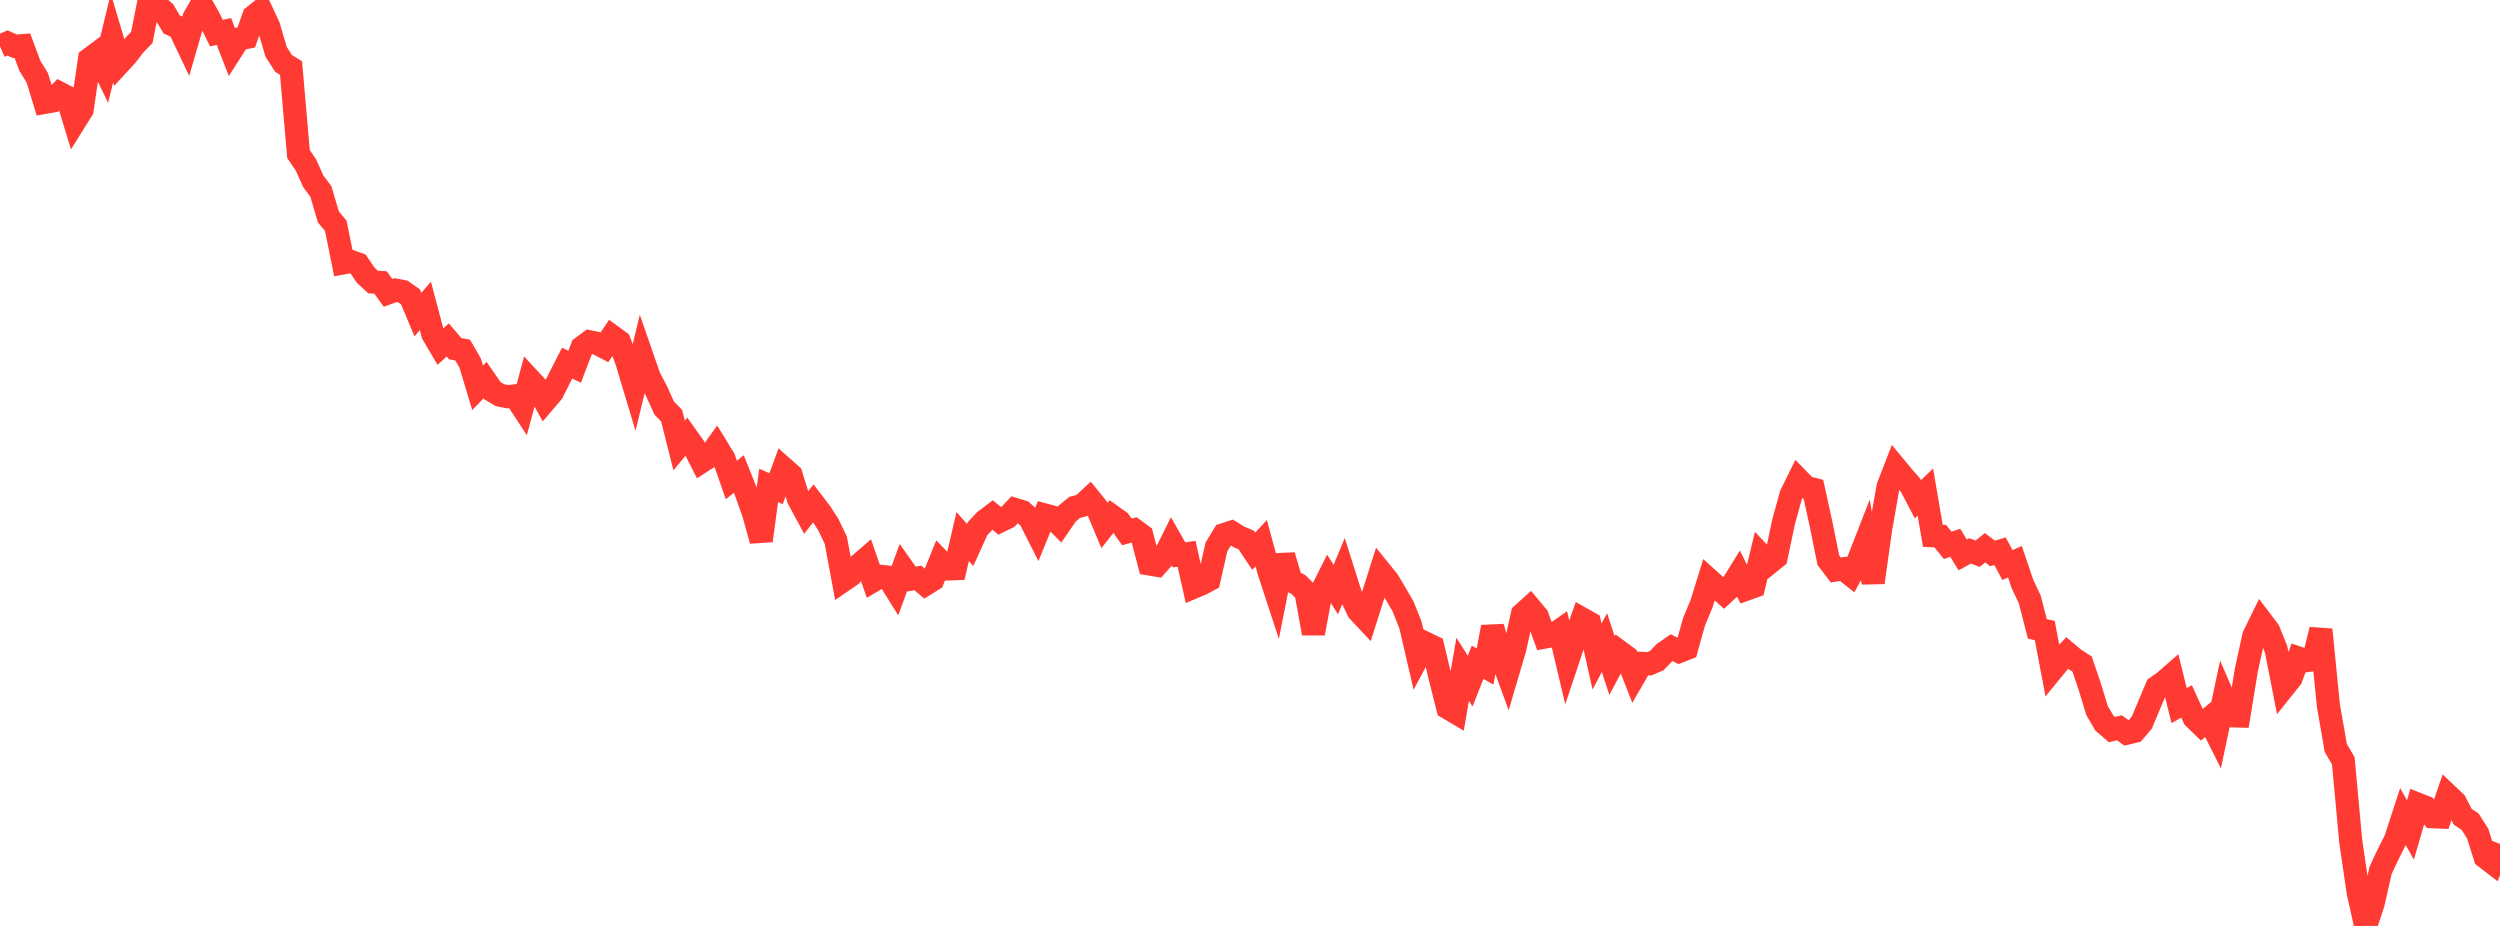 <?xml version="1.0" standalone="no"?>
<!DOCTYPE svg PUBLIC "-//W3C//DTD SVG 1.1//EN" "http://www.w3.org/Graphics/SVG/1.1/DTD/svg11.dtd">

<svg width="135" height="50" viewBox="0 0 135 50" preserveAspectRatio="none" 
  xmlns="http://www.w3.org/2000/svg"
  xmlns:xlink="http://www.w3.org/1999/xlink">


<polyline points="0.0, 2.499 0.403, 2.321 0.806, 2.498 1.209, 2.465 1.612, 3.552 2.015, 4.204 2.418, 5.527 2.821, 5.456 3.224, 5.037 3.627, 5.245 4.03, 6.571 4.433, 5.924 4.836, 3.187 5.239, 2.888 5.642, 3.717 6.045, 2.054 6.448, 3.406 6.851, 2.967 7.254, 2.439 7.657, 2.024 8.06, 0.0 8.463, 0.28 8.866, 0.637 9.269, 1.317 9.672, 1.498 10.075, 2.345 10.478, 0.956 10.881, 0.255 11.284, 0.971 11.687, 1.789 12.09, 1.7 12.493, 2.733 12.896, 2.104 13.299, 2.023 13.701, 0.882 14.104, 0.56 14.507, 1.427 14.91, 2.798 15.313, 3.426 15.716, 3.676 16.119, 8.319 16.522, 8.913 16.925, 9.804 17.328, 10.341 17.731, 11.712 18.134, 12.195 18.537, 14.193 18.94, 14.116 19.343, 14.264 19.746, 14.86 20.149, 15.23 20.552, 15.254 20.955, 15.816 21.358, 15.667 21.761, 15.744 22.164, 16.03 22.567, 16.989 22.97, 16.518 23.373, 18.04 23.776, 18.723 24.179, 18.357 24.582, 18.828 24.985, 18.904 25.388, 19.604 25.791, 20.941 26.194, 20.522 26.597, 21.102 27.0, 21.34 27.403, 21.421 27.806, 21.378 28.209, 21.994 28.612, 20.501 29.015, 20.934 29.418, 21.663 29.821, 21.191 30.224, 20.395 30.627, 19.607 31.03, 19.806 31.433, 18.755 31.836, 18.458 32.239, 18.542 32.642, 18.749 33.045, 18.155 33.448, 18.448 33.851, 19.533 34.254, 20.877 34.657, 19.212 35.06, 20.372 35.463, 21.141 35.866, 22.033 36.269, 22.45 36.672, 24.054 37.075, 23.573 37.478, 24.138 37.881, 24.928 38.284, 24.667 38.687, 24.106 39.09, 24.763 39.493, 25.92 39.896, 25.598 40.299, 26.607 40.701, 27.739 41.104, 29.196 41.507, 26.214 41.91, 26.388 42.313, 25.287 42.716, 25.644 43.119, 26.948 43.522, 27.692 43.925, 27.178 44.328, 27.704 44.731, 28.335 45.134, 29.173 45.537, 31.343 45.94, 31.067 46.343, 30.543 46.746, 30.196 47.149, 31.357 47.552, 31.12 47.955, 31.165 48.358, 31.812 48.761, 30.708 49.164, 31.277 49.567, 31.211 49.97, 31.555 50.373, 31.303 50.776, 30.305 51.179, 30.723 51.582, 30.707 51.985, 28.972 52.388, 29.428 52.791, 28.542 53.194, 28.113 53.597, 27.809 54.0, 28.135 54.403, 27.938 54.806, 27.51 55.209, 27.635 55.612, 27.998 56.015, 28.795 56.418, 27.809 56.821, 27.917 57.224, 28.322 57.627, 27.734 58.03, 27.4 58.433, 27.293 58.836, 26.921 59.239, 27.417 59.642, 28.379 60.045, 27.866 60.448, 28.153 60.851, 28.724 61.254, 28.613 61.657, 28.911 62.06, 30.453 62.463, 30.52 62.866, 30.071 63.269, 29.258 63.672, 29.962 64.075, 29.905 64.478, 31.698 64.881, 31.528 65.284, 31.314 65.687, 29.536 66.09, 28.871 66.493, 28.74 66.896, 28.991 67.299, 29.162 67.701, 29.766 68.104, 29.332 68.507, 30.804 68.91, 32.036 69.313, 29.999 69.716, 31.36 70.119, 31.57 70.522, 31.972 70.925, 34.204 71.328, 32.013 71.731, 31.21 72.134, 31.834 72.537, 30.869 72.94, 32.14 73.343, 32.985 73.746, 33.415 74.149, 32.141 74.552, 30.87 74.955, 31.368 75.358, 32.047 75.761, 32.735 76.164, 33.748 76.567, 35.485 76.97, 34.729 77.373, 34.924 77.776, 36.618 78.179, 38.22 78.582, 38.459 78.985, 36.142 79.388, 36.78 79.791, 35.763 80.194, 35.993 80.597, 33.86 81.0, 35.266 81.403, 36.364 81.806, 34.995 82.209, 33.17 82.612, 32.806 83.015, 33.287 83.418, 34.401 83.821, 34.326 84.224, 34.045 84.627, 35.753 85.03, 34.549 85.433, 33.418 85.836, 33.646 86.239, 35.453 86.642, 34.699 87.045, 35.939 87.448, 35.189 87.851, 35.485 88.254, 36.518 88.657, 35.824 89.06, 35.846 89.463, 35.674 89.866, 35.256 90.269, 34.975 90.672, 35.18 91.075, 35.02 91.478, 33.575 91.881, 32.609 92.284, 31.308 92.687, 31.671 93.09, 32.032 93.493, 31.662 93.896, 31.011 94.299, 31.815 94.701, 31.669 95.104, 29.991 95.507, 30.421 95.91, 30.095 96.313, 28.181 96.716, 26.72 97.119, 25.903 97.522, 26.317 97.925, 26.421 98.328, 28.259 98.731, 30.246 99.134, 30.778 99.537, 30.717 99.94, 31.035 100.343, 30.293 100.746, 29.259 101.149, 31.456 101.552, 28.576 101.955, 26.284 102.358, 25.244 102.761, 25.731 103.164, 26.191 103.567, 26.964 103.97, 26.572 104.373, 28.931 104.776, 28.952 105.179, 29.452 105.582, 29.308 105.985, 29.966 106.388, 29.747 106.791, 29.901 107.194, 29.578 107.597, 29.887 108.0, 29.765 108.403, 30.513 108.806, 30.334 109.209, 31.522 109.612, 32.383 110.015, 33.959 110.418, 34.049 110.821, 36.174 111.224, 35.682 111.627, 35.263 112.03, 35.601 112.433, 35.859 112.836, 37.043 113.239, 38.367 113.642, 39.053 114.045, 39.398 114.448, 39.3 114.851, 39.59 115.254, 39.494 115.657, 39.021 116.06, 38.062 116.463, 37.106 116.866, 36.823 117.269, 36.47 117.672, 38.103 118.075, 37.877 118.478, 38.76 118.881, 39.152 119.284, 38.816 119.687, 39.619 120.09, 37.721 120.493, 38.655 120.896, 38.665 121.299, 36.206 121.701, 34.353 122.104, 33.529 122.507, 34.061 122.91, 35.064 123.313, 37.122 123.716, 36.617 124.119, 35.537 124.522, 35.676 124.925, 35.626 125.328, 34.002 125.731, 38.088 126.134, 40.394 126.537, 41.079 126.94, 45.429 127.343, 48.187 127.746, 50.0 128.149, 48.78 128.552, 46.996 128.955, 46.141 129.358, 45.339 129.761, 44.103 130.164, 44.818 130.567, 43.431 130.97, 43.59 131.373, 44.103 131.776, 44.12 132.179, 42.94 132.582, 43.322 132.985, 44.103 133.388, 44.375 133.791, 45.007 134.194, 46.279 134.597, 46.589 135.0, 45.571" fill="none" stroke="#ff3a33" stroke-width="1.25"/>

</svg>